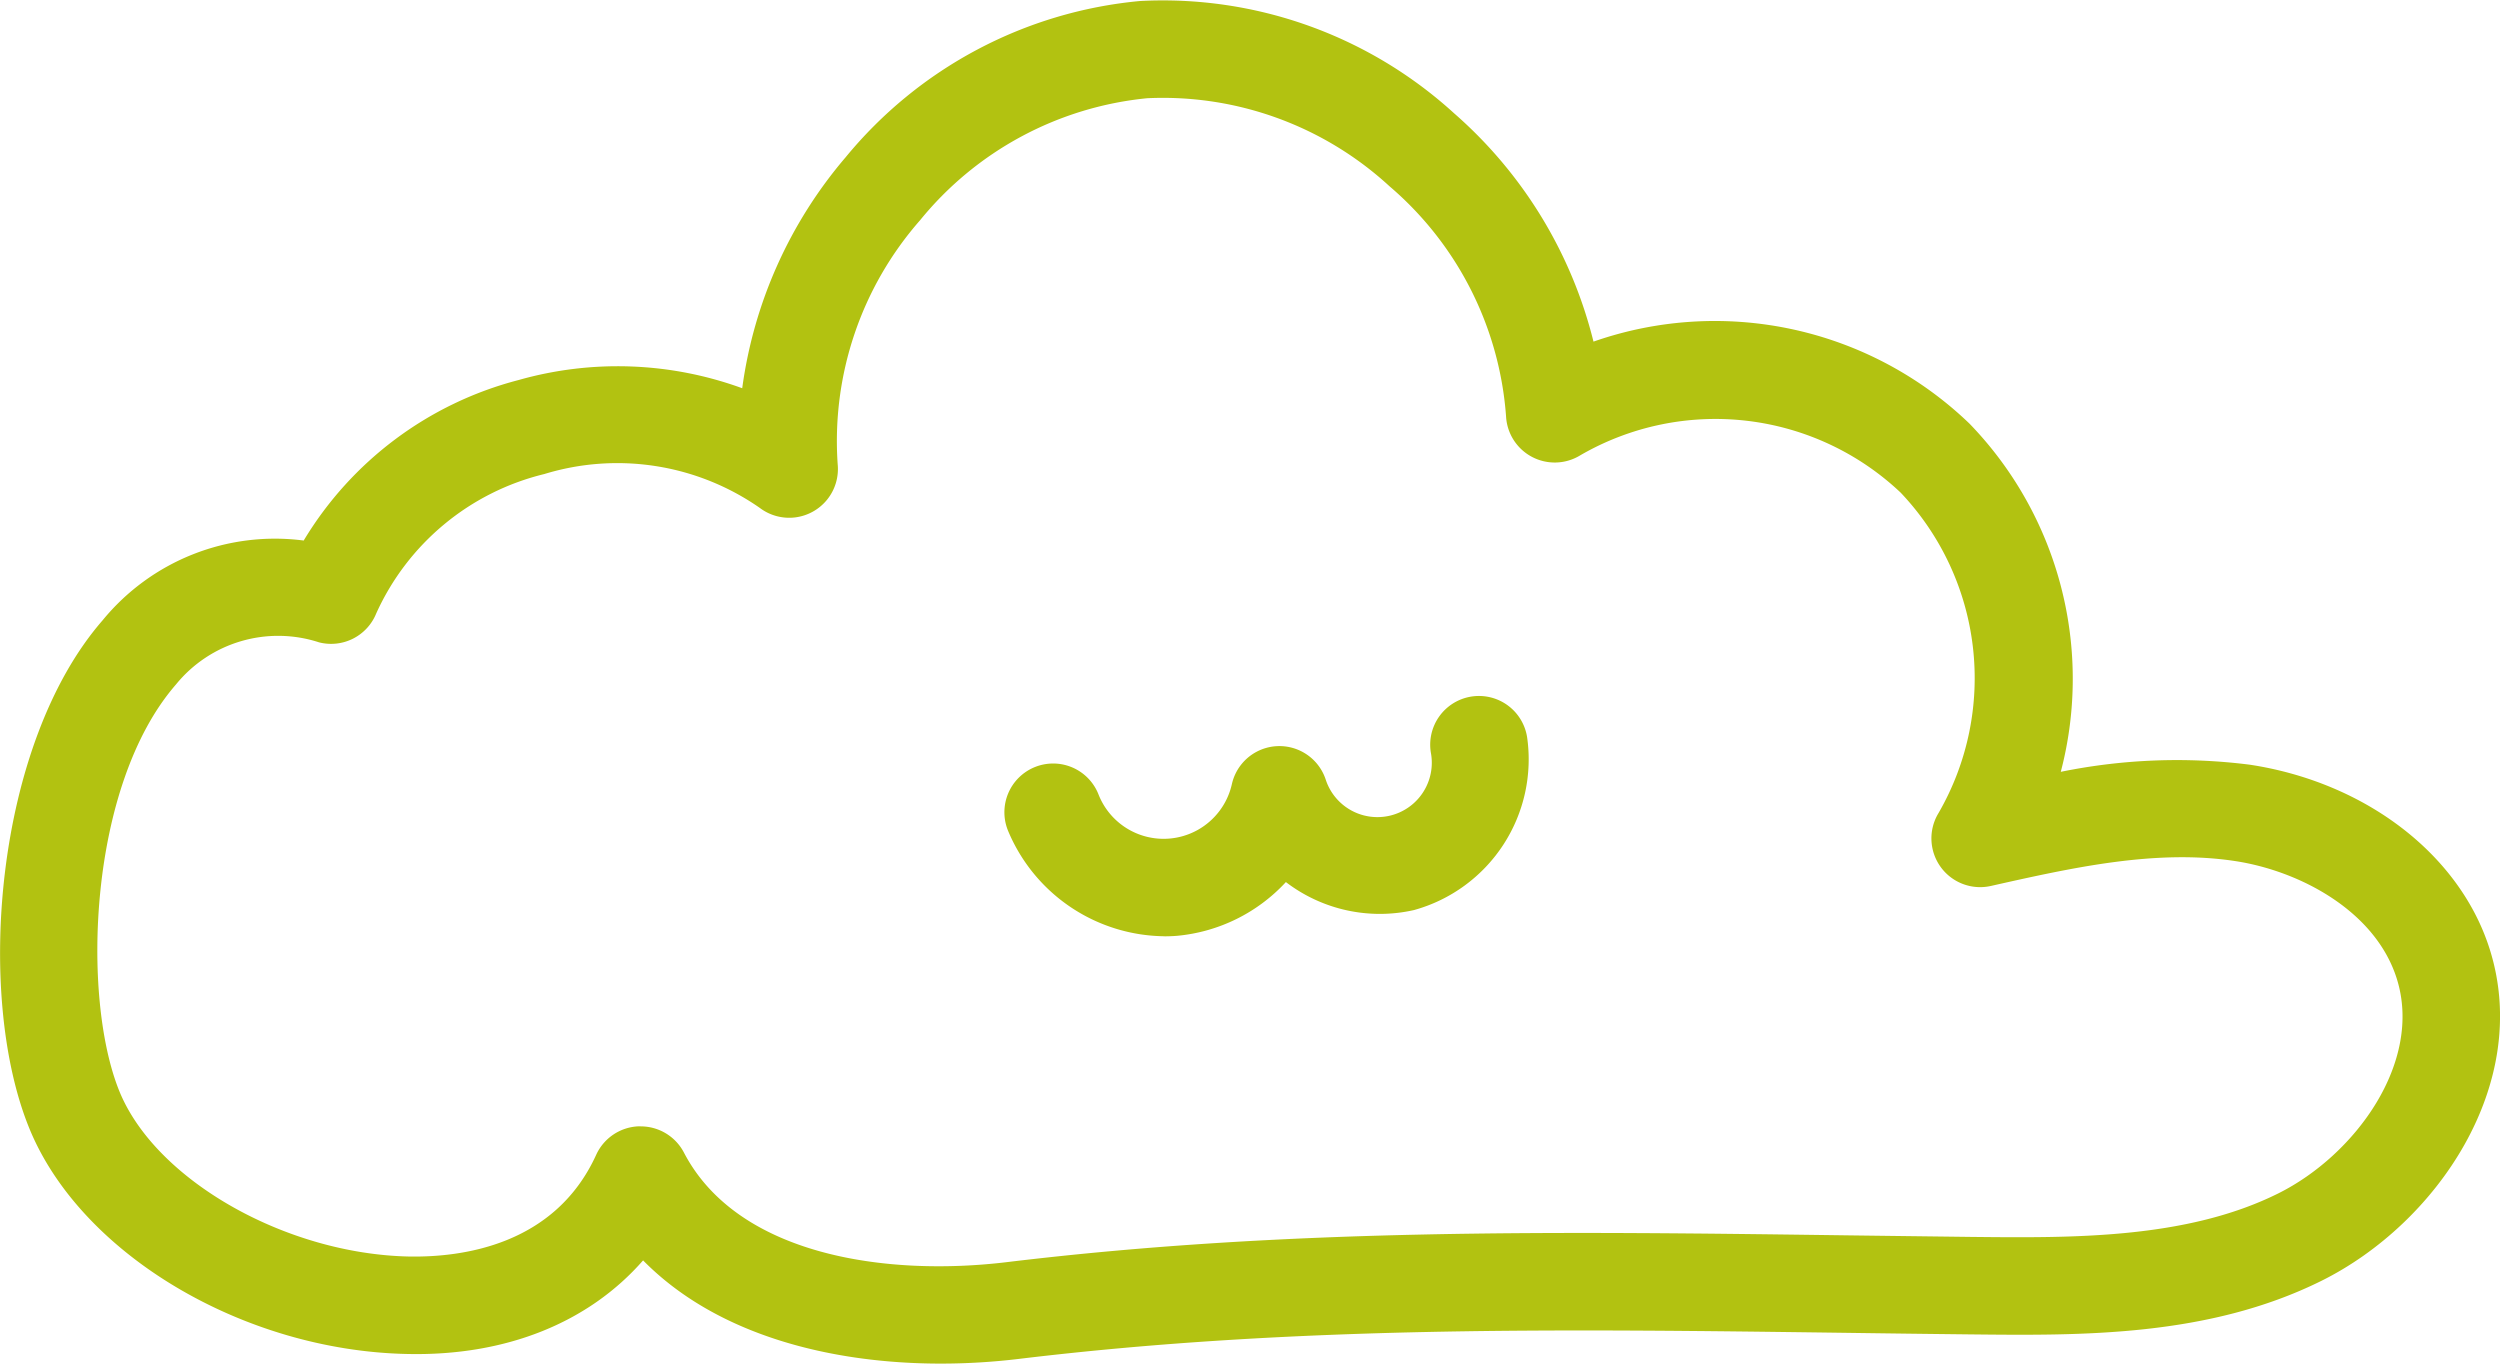 <svg xmlns="http://www.w3.org/2000/svg" width="134.893" height="73.576" viewBox="0 0 134.893 73.576">
  <g id="Groupe_269" data-name="Groupe 269" transform="translate(-182.657 -66)">
    <path id="Tracé_4035" data-name="Tracé 4035" d="M50.764,73.576c-5.877,0-12.069-1.508-16.065-5.569-2.933,3.353-7.393,5.168-12.718,5.05-8.869-.175-17.641-5.41-20.4-12.177-2.939-7.2-1.851-20.741,3.954-27.408a12.019,12.019,0,0,1,10.852-4.306,19.144,19.144,0,0,1,11.59-8.659,19.6,19.6,0,0,1,12.071.441A24.158,24.158,0,0,1,45.627,8.487,23.336,23.336,0,0,1,61.52.054a23.327,23.327,0,0,1,16.94,6.06,24.019,24.019,0,0,1,7.52,12.319,19.815,19.815,0,0,1,20.29,4.427,19.8,19.8,0,0,1,4.924,18.786,31.267,31.267,0,0,1,10.2-.385c6.267.954,11.351,4.872,12.952,9.98,2.27,7.237-2.841,14.77-9.094,17.872-6.1,3.025-12.926,2.952-18.955,2.887q-3.316-.036-6.6-.083c-15.3-.205-29.752-.4-44.726,1.406a35.172,35.172,0,0,1-4.2.253m-16.2-12.8a2.63,2.63,0,0,1,2.331,1.412C39.8,67.747,47.811,68.89,54.336,68.1c15.324-1.85,29.945-1.651,45.427-1.443q3.28.043,6.588.083c5.436.057,11.6.124,16.562-2.339,4.181-2.075,7.822-7.1,6.413-11.588-1.143-3.645-5.206-5.817-8.726-6.353-4.289-.652-8.809.362-13.18,1.344a2.63,2.63,0,0,1-2.818-3.941,14.544,14.544,0,0,0-2.047-17.281,14.545,14.545,0,0,0-17.286-2.016,2.631,2.631,0,0,1-4.007-2.111,18.056,18.056,0,0,0-6.29-12.406A18.054,18.054,0,0,0,61.9,5.3a18.062,18.062,0,0,0-12.254,6.582A18.06,18.06,0,0,0,45.2,25.062,2.629,2.629,0,0,1,41,27.408a13.439,13.439,0,0,0-11.63-1.83A13.436,13.436,0,0,0,20.3,33.1a2.627,2.627,0,0,1-3.086,1.559A7.107,7.107,0,0,0,9.5,36.926C4.752,42.377,4.38,53.831,6.446,58.892c1.952,4.78,8.967,8.775,15.639,8.907,2.807.047,7.852-.584,10.083-5.488a2.632,2.632,0,0,1,2.323-1.539h.071" transform="translate(182.657 66)" fill="#b2c211"/>
    <path id="Tracé_4036" data-name="Tracé 4036" d="M62.831,50.518A9.246,9.246,0,0,1,54.4,44.846a2.63,2.63,0,1,1,4.882-1.956,3.774,3.774,0,0,0,7.186-.579,2.63,2.63,0,0,1,5.065-.244,2.934,2.934,0,0,0,5.68-1.411,2.63,2.63,0,1,1,5.184-.889,8.437,8.437,0,0,1-6.1,9.337,8.338,8.338,0,0,1-6.914-1.51,9.136,9.136,0,0,1-5.873,2.9c-.225.018-.451.027-.676.027" transform="translate(182.657 66)" fill="#b2c211"/>
  </g>
</svg>
